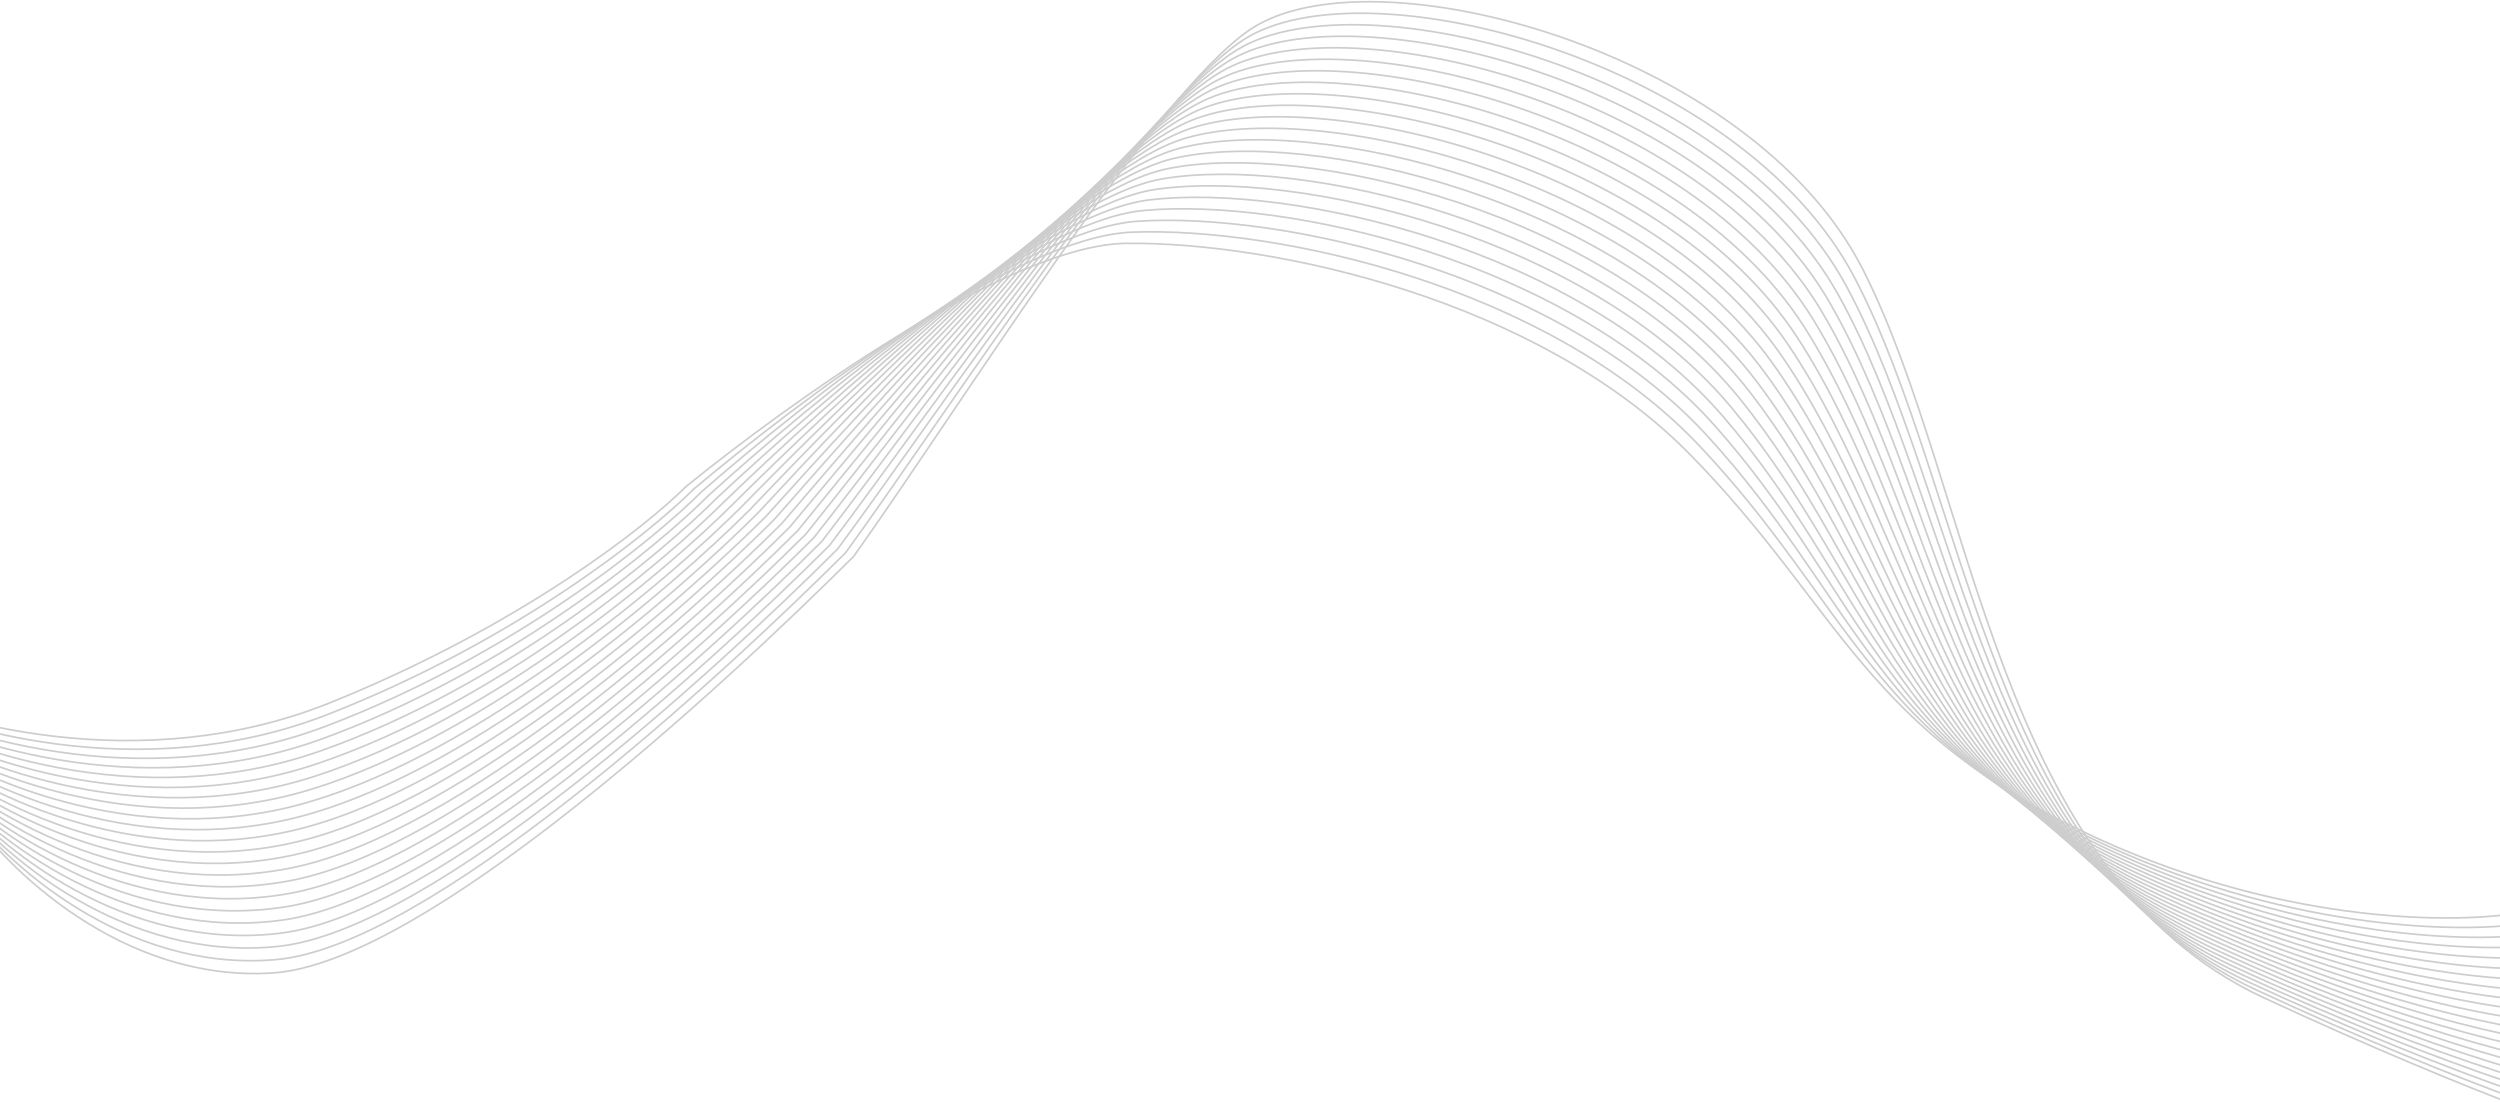 <?xml version="1.0" encoding="UTF-8"?> <svg xmlns="http://www.w3.org/2000/svg" width="1440" height="635" viewBox="0 0 1440 635" fill="none"> <path d="M-77 394.091C-33.458 416.044 80.987 448.893 190.438 404.657C299.887 360.421 372.229 303.229 395.062 280.322C452.854 233.475 580.912 140.876 648.812 140.177C733.688 139.303 885.875 172.512 973.5 261.811C1061.12 351.11 1073.56 421.659 1209.69 483.628C1318.59 533.203 1417.35 532.144 1453.12 525.417" stroke="#CDCDCD"></path> <path d="M-19.75 465.869C3.043 499.816 70.37 566.249 157.327 560.4C244.284 554.552 414.889 397.061 491.729 320.467C555.275 231.148 664.692 54.52 719.997 17.072C789.127 -29.736 1008.46 28.546 1072.84 154.859C1137.22 281.172 1149.28 502.93 1304.17 574.819C1428.08 632.33 1509.85 659.569 1535.25 666" stroke="#CDCDCD"></path> <path d="M-74.273 396.914C-31.72 419.439 80.482 453.887 188.861 411.479C297.24 369.07 374.261 307.103 399.666 281.639C457.732 232.769 584.902 136.169 652.203 133.72C736.328 130.659 891.713 165.062 978.231 256.123C1064.75 347.184 1077.17 424.934 1214.19 487.375C1323.8 537.328 1421.76 537.617 1457.04 531.517" stroke="#CDCDCD"></path> <path d="M-71.547 399.882C-29.981 422.978 79.977 459.026 187.285 418.445C294.593 377.865 376.293 311.121 404.27 283.101C462.609 232.209 588.892 131.607 655.593 127.408C738.968 122.16 897.55 157.757 982.962 250.581C1068.37 343.404 1080.77 428.354 1218.69 491.268C1329.02 541.599 1426.16 543.235 1460.95 537.761" stroke="#CDCDCD"></path> <path d="M-68.822 402.964C-28.245 426.631 79.47 464.278 185.707 425.526C291.943 386.773 378.323 315.253 408.871 284.677C467.485 231.762 592.88 127.159 658.981 121.21C741.607 113.774 903.386 150.565 987.69 245.151C1071.99 339.738 1084.38 431.888 1223.18 495.274C1334.23 545.983 1430.57 548.967 1464.86 544.12" stroke="#CDCDCD"></path> <path d="M-66.096 406.136C-26.506 430.374 78.965 469.62 184.13 432.695C289.296 395.771 380.354 319.475 413.475 286.342C472.363 231.404 596.87 122.8 662.371 115.101C744.247 105.478 909.224 143.463 992.421 239.812C1075.62 336.161 1087.98 435.512 1227.68 499.37C1339.44 550.457 1434.97 554.788 1468.77 550.568" stroke="#CDCDCD"></path> <path d="M-63.369 409.381C-24.767 434.19 78.459 475.035 182.554 439.939C286.648 404.843 382.386 323.77 418.078 288.081C477.24 231.121 600.86 118.515 665.761 109.066C746.887 97.256 915.061 136.435 997.152 234.546C1079.24 332.658 1091.59 439.209 1232.18 503.54C1344.66 555.005 1439.38 560.683 1472.68 557.089" stroke="#CDCDCD"></path> <path d="M-60.643 412.686C-23.029 438.067 77.954 480.511 180.978 447.243C284.001 413.975 384.418 328.126 422.682 289.88C482.118 230.898 604.85 114.291 669.151 103.092C749.528 89.094 920.899 129.467 1001.88 229.341C1082.87 329.215 1095.2 442.967 1236.68 507.77C1349.87 559.613 1443.78 566.639 1476.59 563.671" stroke="#CDCDCD"></path> <path d="M-57.916 416.044C-21.29 441.996 77.449 486.039 179.401 454.599C281.354 423.158 386.45 332.534 427.285 291.731C486.995 230.726 608.84 110.118 672.541 97.169C752.168 80.984 926.737 122.551 1006.61 224.187C1086.49 325.824 1098.8 446.776 1241.18 512.052C1355.09 564.272 1448.19 572.646 1480.5 570.305" stroke="#CDCDCD"></path> <path d="M-55.191 419.445C-19.554 445.968 76.942 491.61 177.823 461.998C278.704 432.386 388.48 336.985 431.887 293.625C491.871 230.598 612.828 105.988 675.929 91.29C754.807 72.917 932.572 115.678 1011.34 219.077C1090.11 322.477 1102.41 450.629 1245.68 516.377C1360.3 568.976 1452.59 578.697 1484.41 576.982" stroke="#CDCDCD"></path> <path d="M-52.465 422.883C-17.815 449.977 76.436 497.219 176.247 469.434C276.057 441.65 390.511 341.473 436.49 295.557C496.748 230.507 616.818 101.896 679.32 85.448C757.447 64.887 938.41 108.842 1016.07 214.004C1093.74 319.166 1106.01 454.519 1250.18 520.74C1365.51 573.716 1457 584.784 1488.32 583.697" stroke="#CDCDCD"></path> <path d="M-49.738 426.354C-16.077 454.019 75.931 502.86 174.67 476.903C273.409 450.947 392.543 345.994 441.094 297.522C501.626 230.45 620.808 97.837 682.71 79.639C760.087 56.891 944.248 102.04 1020.8 208.964C1097.36 315.889 1109.62 458.442 1254.68 525.135C1370.73 578.489 1461.4 590.905 1492.23 590.444" stroke="#CDCDCD"></path> <path d="M-47.012 429.853C-14.338 458.089 75.426 508.529 173.094 484.401C270.762 460.272 394.575 350.543 445.697 299.514C506.504 230.42 624.797 93.805 686.1 73.858C762.728 48.922 950.085 95.265 1025.53 203.952C1100.98 312.639 1113.23 462.393 1259.18 529.558C1375.94 583.29 1465.81 597.054 1496.14 597.22" stroke="#CDCDCD"></path> <path d="M-44.285 433.377C-12.6 462.185 74.921 514.224 171.518 491.924C268.114 469.623 396.607 355.118 450.301 301.533C511.381 230.416 628.787 89.8 689.49 68.102C765.368 40.98 955.923 88.516 1030.27 198.966C1104.61 309.416 1116.83 466.37 1263.68 534.007C1381.15 588.117 1470.21 603.229 1500.05 604.021" stroke="#CDCDCD"></path> <path d="M-41.559 436.924C-10.861 466.302 74.415 519.941 169.941 499.468C265.467 478.996 398.639 359.714 454.904 303.573C516.259 230.433 632.777 85.816 692.88 62.368C768.008 33.058 961.76 81.789 1035 194.001C1108.23 306.214 1120.44 470.368 1268.18 538.478C1386.37 592.966 1474.62 609.425 1503.97 610.843" stroke="#CDCDCD"></path> <path d="M-38.834 440.49C-9.124 470.44 73.908 525.678 168.363 507.034C262.818 488.389 400.668 364.331 459.506 305.633C521.134 230.471 636.765 81.853 696.268 56.655C770.647 25.157 967.596 75.082 1039.72 189.057C1111.85 303.032 1124.04 474.387 1272.67 542.969C1391.58 597.835 1479.02 615.641 1507.87 617.686" stroke="#CDCDCD"></path> <path d="M-36.107 444.075C-7.386 474.596 73.403 531.433 166.787 514.616C260.17 497.8 402.7 368.966 464.109 307.711C526.012 230.527 640.755 77.907 699.658 50.959C773.287 17.274 973.434 68.393 1044.46 184.131C1115.48 299.868 1127.65 478.424 1277.17 547.478C1396.8 602.722 1483.42 621.876 1511.79 624.547" stroke="#CDCDCD"></path> <path d="M-33.381 447.675C-5.647 478.767 72.898 537.203 165.21 522.215C257.523 507.226 404.732 373.616 468.713 309.805C530.889 230.598 644.745 73.977 703.048 45.279C775.928 9.407 979.271 61.72 1049.19 179.22C1119.1 296.72 1131.25 482.476 1281.67 552.003C1402.01 607.624 1487.83 628.126 1515.7 631.424" stroke="#CDCDCD"></path> <path d="M-30.654 451.29C-3.909 482.953 72.393 542.989 163.634 529.828C254.875 516.668 406.764 378.281 473.316 311.914C535.767 230.684 648.735 70.061 706.438 39.614C778.568 1.554 985.109 55.061 1053.92 174.324C1122.72 293.586 1134.86 486.543 1286.17 556.542C1407.22 612.542 1492.23 634.391 1519.61 638.315" stroke="#CDCDCD"></path> <path d="M-27.928 454.917C-2.17 487.151 71.887 548.787 162.058 537.454C252.228 526.121 408.796 382.959 477.92 314.035C540.645 230.783 652.725 66.159 709.829 33.961C781.208 -6.285 990.947 48.415 1058.65 169.44C1126.35 290.466 1138.47 490.622 1290.67 561.094C1412.44 617.472 1496.64 640.668 1523.52 645.219" stroke="#CDCDCD"></path> <path d="M-25.203 458.557C-0.434 491.363 71.38 554.597 160.479 545.092C249.579 535.588 410.826 387.649 482.522 316.169C545.52 230.894 656.713 62.269 713.217 28.321C783.847 -14.113 996.782 41.782 1063.38 164.57C1129.97 287.357 1142.07 494.714 1295.17 565.659C1417.65 622.414 1501.04 646.958 1527.43 652.136" stroke="#CDCDCD"></path> <path d="M-22.477 462.208C1.305 495.584 70.875 560.418 158.903 552.741C246.931 545.065 412.857 392.349 487.125 318.313C550.398 231.016 660.703 58.389 716.607 22.692C786.487 -21.93 1002.62 35.159 1068.11 159.709C1133.59 284.259 1145.68 498.817 1299.67 570.233C1422.86 627.367 1505.45 653.258 1531.34 659.063" stroke="#CDCDCD"></path> </svg> 